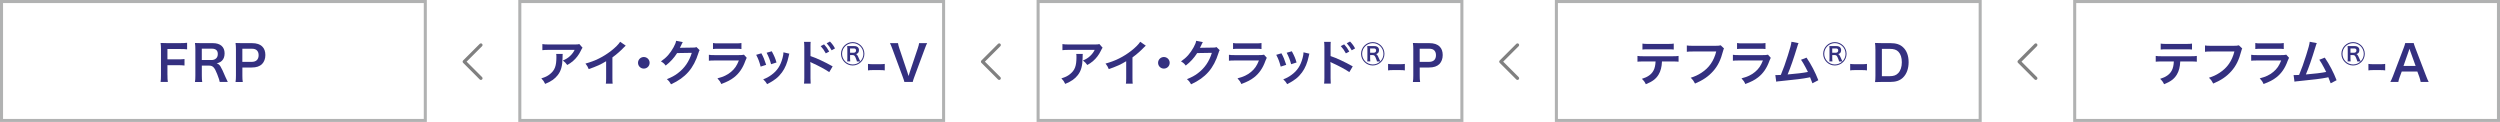 <?xml version="1.0" encoding="UTF-8"?><svg id="_レイヤー_2" xmlns="http://www.w3.org/2000/svg" width="820" height="40" viewBox="0 0 820 40"><g id="_レイヤー_1-2"><path d="m309,1v38h-138V1h138m1-1h-140v40h140V0h0Z" style="fill:#b1b2b2;"/><path d="m139,1v38H1V1h138m1-1H0v40h140V0h0Z" style="fill:#b1b2b2;"/><path d="m157.73,14.22c.14,0,.28.05.39.16.21.21.21.56,0,.77l-5.07,5.07,5.07,5.07c.21.21.21.56,0,.77s-.56.21-.77,0l-5.45-5.45c-.21-.21-.21-.56,0-.77l5.45-5.45c.11-.11.25-.16.39-.16Z" style="fill:gray;"/><path d="m327.73,14.22c.14,0,.28.05.39.16.21.21.21.56,0,.77l-5.07,5.07,5.07,5.07c.21.21.21.56,0,.77s-.56.21-.77,0l-5.45-5.45c-.21-.21-.21-.56,0-.77l5.45-5.45c.11-.11.25-.16.39-.16Z" style="fill:gray;"/><path d="m479,1v38h-138V1h138m1-1h-140v40h140V0h0Z" style="fill:#b1b2b2;"/><path d="m497.73,14.22c.14,0,.28.05.39.16.21.21.21.56,0,.77l-5.07,5.07,5.07,5.07c.21.21.21.56,0,.77s-.56.21-.77,0l-5.45-5.45c-.21-.21-.21-.56,0-.77l5.45-5.45c.11-.11.25-.16.39-.16Z" style="fill:gray;"/><path d="m649,1v38h-138V1h138m1-1h-140v40h140V0h0Z" style="fill:#b1b2b2;"/><path d="m667.73,14.22c.14,0,.28.05.39.16.21.21.21.56,0,.77l-5.07,5.07,5.07,5.07c.21.21.21.56,0,.77s-.56.21-.77,0l-5.45-5.45c-.21-.21-.21-.56,0-.77l5.45-5.45c.11-.11.25-.16.39-.16Z" style="fill:gray;"/><path d="m819,1v38h-138V1h138m1-1h-140v40h140V0h0Z" style="fill:#b1b2b2;"/><path d="m54.93,24.57c0,1.14.03,1.7.13,2.31h-2.39c.1-.54.13-1.22.13-2.27v-8.44c0-.88-.03-1.34-.13-2.08.66.03,1.06.05,2.03.05h4.48c1.01,0,1.52-.03,2.19-.11v2.16c-.58-.08-1.17-.11-2.19-.11h-4.26v3.39h3.42c.99,0,1.55-.03,2.18-.11v2.13c-.59-.08-1.2-.11-2.18-.11h-3.42v3.2Z" style="fill:#343080;"/><path d="m72.07,26.88c-.03-.38-.3-1.2-.83-2.56-.86-2.21-1.42-2.8-2.66-2.8h-2.38v3.27c0,.96.03,1.47.13,2.1h-2.38c.1-.67.13-1.1.13-2.08v-8.63c0-.85-.03-1.33-.13-2.08.67.03,1.17.05,2.05.05h3.84c2.43,0,3.83,1.22,3.83,3.33,0,1.02-.27,1.82-.82,2.38-.45.46-.86.67-1.78.93,1.01.32,1.31.77,2.9,4.51.13.29.53,1.15.75,1.58h-2.64Zm-2.66-7.19c.59,0,1.15-.21,1.52-.58.34-.34.51-.8.51-1.41,0-1.15-.66-1.74-1.97-1.74h-3.28v3.73h3.22Z" style="fill:#343080;"/><path d="m77.26,26.88c.1-.64.13-1.2.13-2.06v-8.66c0-.77-.03-1.34-.13-2.06.69.03,1.18.05,2.03.05h3.35c1.55,0,2.64.37,3.41,1.14.66.64.99,1.6.99,2.75,0,1.22-.37,2.21-1.07,2.95-.78.78-1.87,1.15-3.41,1.15h-3.06v2.67c0,.86.03,1.47.13,2.08h-2.37Zm5.3-6.59c1.47,0,2.27-.78,2.27-2.19,0-.64-.18-1.17-.53-1.54-.37-.4-.9-.58-1.75-.58h-3.06v4.31h3.06Z" style="fill:#343080;"/><path d="m355.16,17.67c-.05.3-.05.32-.06,1.3-.06,2.74-.5,4.27-1.58,5.67-.96,1.23-2.13,2.05-4.13,2.88-.42-.86-.62-1.15-1.26-1.82,1.3-.38,2.02-.74,2.8-1.36,1.63-1.3,2.15-2.67,2.15-5.7,0-.48-.02-.62-.08-.96h2.18Zm6.5-2.02c-.22.27-.22.29-.64,1.12-.56,1.18-1.49,2.39-2.46,3.22-.64.56-1.17.91-1.92,1.33-.48-.67-.72-.91-1.44-1.46,1.07-.48,1.68-.85,2.34-1.47.66-.61,1.15-1.26,1.52-2.03h-8.4c-1.12,0-1.52.02-2.18.1v-2c.61.1,1.1.13,2.21.13h8.36c.96,0,1.1-.02,1.55-.14l1.07,1.22Z" style="fill:#343080;"/><path d="m375.82,14.97c-.27.24-.35.3-.59.56-1.2,1.25-2.4,2.29-3.78,3.3v6.83c0,.88.02,1.34.08,1.78h-2.24c.08-.46.1-.78.1-1.73v-5.63c-1.87,1.12-2.77,1.54-5.71,2.59-.34-.83-.51-1.1-1.07-1.82,3.17-.86,5.86-2.19,8.4-4.16,1.42-1.1,2.51-2.21,2.98-2.99l1.84,1.28Z" style="fill:#343080;"/><path d="m383.66,20.6c0,1.06-.85,1.9-1.91,1.9s-1.9-.85-1.9-1.9.85-1.9,1.9-1.9,1.91.85,1.91,1.9Z" style="fill:#343080;"/><path d="m400.06,16.44c-.16.24-.22.38-.4.96-.74,2.43-1.87,4.59-3.28,6.18-1.47,1.68-3.23,2.93-5.7,4.07-.45-.8-.66-1.07-1.36-1.68,1.6-.66,2.5-1.14,3.5-1.89,2.29-1.7,3.79-3.89,4.67-6.75l-4.82.08c-.98,1.55-2.22,2.93-3.75,4.1-.48-.66-.72-.86-1.55-1.38,1.82-1.25,2.98-2.53,4.15-4.64.5-.91.75-1.54.82-2.11l2.19.43q-.1.14-.27.5-.05.08-.21.45-.05.1-.21.42t-.26.51c.21-.02.46-.03.77-.03l3.51-.05c.62,0,.8-.03,1.17-.16l1.02,1.01Z" style="fill:#343080;"/><path d="m415.5,18.96c-.16.29-.26.51-.45,1.01-.83,2.35-2.05,4.13-3.71,5.41-1.14.88-2.18,1.42-4.19,2.18-.35-.8-.54-1.07-1.25-1.86,1.95-.5,3.22-1.09,4.45-2.11,1.18-.99,1.87-1.97,2.58-3.75h-7.79c-1.07,0-1.47.02-2.05.08v-1.95c.61.1.96.11,2.08.11h7.62c.99,0,1.31-.03,1.81-.14l.91,1.02Zm-11.06-4.85c.53.1.86.11,1.87.11h5.59c1.01,0,1.34-.02,1.87-.11v1.97c-.5-.06-.8-.08-1.84-.08h-5.65c-1.04,0-1.34.02-1.84.08v-1.97Z" style="fill:#343080;"/><path d="m420.31,17.48c.67,1.23.99,2,1.57,3.79l-1.81.58c-.42-1.62-.74-2.46-1.46-3.87l1.7-.5Zm9.19.11c-.1.24-.13.32-.22.82-.46,2.18-1.18,3.94-2.21,5.33-1.18,1.62-2.51,2.66-4.88,3.86-.42-.7-.61-.94-1.28-1.58,1.12-.43,1.78-.78,2.72-1.47,1.87-1.36,2.95-2.99,3.63-5.55.21-.78.29-1.34.29-1.84l1.95.45Zm-5.78-.77c.85,1.58,1.15,2.29,1.55,3.68l-1.78.56c-.3-1.22-.78-2.45-1.46-3.76l1.68-.48Z" style="fill:#343080;"/><path d="m434.3,27.41c.06-.45.1-.88.1-1.79v-10.26c-.02-.93-.03-1.25-.1-1.63h2.19c-.05.43-.06.74-.06,1.68v2.98c1.86.61,4.74,1.95,7.27,3.38l-1.12,1.89c-1.12-.8-3.39-2.03-5.67-3.06-.37-.18-.42-.19-.54-.27.05.45.06.72.06,1.09v4.23c0,.86.02,1.31.06,1.78h-2.19Zm6.59-12.85c.7.75,1.14,1.36,1.68,2.35l-1.12.59c-.53-.98-.98-1.62-1.68-2.39l1.12-.56Zm2.48,1.94c-.48-.88-1.01-1.63-1.63-2.32l1.07-.56c.72.74,1.17,1.34,1.66,2.26l-1.1.62Z" style="fill:#343080;"/><path d="m446.43,17.65c0-2.12,1.72-3.84,3.83-3.84s3.84,1.71,3.84,3.84c0,1.02-.42,2.02-1.12,2.71-.75.72-1.71,1.12-2.72,1.12-2.11,0-3.83-1.72-3.83-3.83Zm4.37-2.53c.97,0,1.52.49,1.52,1.33,0,.4-.11.73-.33.94-.18.18-.33.26-.66.36.38.12.48.27,1.12,1.76.03.09.11.26.29.62.66-.66,1.03-1.54,1.03-2.48,0-1.94-1.57-3.5-3.5-3.5s-3.49,1.57-3.49,3.5,1.57,3.49,3.49,3.49c.92,0,1.79-.35,2.45-.99h-1.08c-.02-.17-.03-.21-.25-.79-.37-1.02-.59-1.29-1.1-1.29h-.88v1.23c0,.38.02.58.05.85h-1c.04-.27.05-.43.05-.84v-3.38c0-.37,0-.5-.05-.83.27.02.43.02.82.02h1.52Zm-.18,2.17c.46,0,.75-.29.75-.74,0-.43-.25-.66-.74-.66h-1.23v1.4h1.21Z" style="fill:#343080;"/><path d="m455.29,20.96c.46.06.86.1,1.5.1h2.48c.66,0,1.06-.03,1.52-.1v2.13c-.53-.08-.86-.1-1.52-.1h-2.48c-.62,0-.98.02-1.5.1v-2.13Z" style="fill:#343080;"/><path d="m463.43,26.88c.1-.64.13-1.2.13-2.06v-8.66c0-.77-.03-1.34-.13-2.06.69.03,1.18.05,2.03.05h3.35c1.55,0,2.64.37,3.41,1.14.66.64.99,1.6.99,2.75,0,1.22-.37,2.21-1.07,2.95-.78.78-1.87,1.15-3.41,1.15h-3.06v2.67c0,.86.03,1.47.13,2.08h-2.37Zm5.3-6.59c1.47,0,2.27-.78,2.27-2.19,0-.64-.18-1.17-.53-1.54-.37-.4-.9-.58-1.75-.58h-3.06v4.31h3.06Z" style="fill:#343080;"/><path d="m545.13,20.16c-.08,1.84-.43,3.17-1.12,4.31-.85,1.41-2.02,2.29-4.18,3.15-.4-.82-.61-1.09-1.3-1.76,1.92-.59,3.12-1.44,3.79-2.67.42-.74.66-1.78.71-3.03h-3.91c-1.09,0-1.46.02-2.03.08v-1.9c.61.1.96.11,2.06.11h9.36c1.09,0,1.46-.02,2.06-.11v1.9c-.58-.06-.94-.08-2.03-.08h-3.42Zm-6.42-5.86c.59.1.91.11,2.07.11h6.15c1.15,0,1.47-.02,2.06-.11v1.95c-.53-.06-.91-.08-2.03-.08h-6.21c-1.12,0-1.5.02-2.03.08v-1.95Z" style="fill:#343080;"/><path d="m565.47,15.9c-.14.27-.19.38-.27.72-.8,3.06-1.74,4.98-3.28,6.71-1.57,1.76-3.28,2.93-5.95,4.08-.45-.86-.66-1.17-1.41-1.91,1.41-.45,2.32-.86,3.51-1.63,2.5-1.62,4.07-3.87,4.85-6.98h-7.62c-1.07,0-1.44.02-2.02.1v-2.08c.62.1.96.11,2.05.11h7.35c.9,0,1.22-.03,1.71-.16l1.09,1.04Z" style="fill:#343080;"/><path d="m580.81,18.96c-.16.29-.26.51-.45,1.01-.83,2.35-2.05,4.13-3.71,5.41-1.14.88-2.18,1.42-4.19,2.18-.35-.8-.54-1.07-1.25-1.86,1.95-.5,3.22-1.09,4.45-2.11,1.18-.99,1.87-1.97,2.58-3.75h-7.8c-1.07,0-1.47.02-2.05.08v-1.95c.61.1.96.11,2.08.11h7.62c.99,0,1.31-.03,1.81-.14l.91,1.02Zm-11.06-4.85c.53.1.86.11,1.87.11h5.59c1.01,0,1.34-.02,1.87-.11v1.97c-.5-.06-.8-.08-1.84-.08h-5.65c-1.04,0-1.34.02-1.84.08v-1.97Z" style="fill:#343080;"/><path d="m589.93,14.15c-.18.35-.19.38-.42,1.15-1.22,4-2.15,6.66-3.17,9.12,2.51-.19,5.28-.53,6.66-.82-.18-.38-.37-.74-.75-1.46-.71-1.33-.99-1.79-1.52-2.54l1.81-.7c1.49,2.18,2.9,4.87,3.87,7.41l-1.94,1.01q-.21-.66-.77-1.99-.21.05-.58.13c-1.62.34-4.27.67-9.06,1.14-.9.08-1.14.11-1.46.19l-.29-2.16h.42c.32,0,.71-.02,1.38-.05.85-2.02,1.49-3.83,2.32-6.45.75-2.35,1.06-3.49,1.17-4.43l2.32.45Z" style="fill:#343080;"/><path d="m598,17.65c0-2.12,1.72-3.84,3.83-3.84s3.84,1.71,3.84,3.84c0,1.02-.42,2.02-1.12,2.71-.75.72-1.71,1.12-2.72,1.12-2.11,0-3.83-1.72-3.83-3.83Zm4.37-2.53c.97,0,1.52.49,1.52,1.33,0,.4-.11.73-.33.94-.18.18-.33.26-.66.36.38.12.48.27,1.12,1.76.03.09.11.26.29.62.66-.66,1.03-1.54,1.03-2.48,0-1.94-1.57-3.5-3.5-3.5s-3.49,1.57-3.49,3.5,1.57,3.49,3.49,3.49c.92,0,1.79-.35,2.45-.99h-1.08c-.02-.17-.03-.21-.25-.79-.37-1.02-.59-1.29-1.1-1.29h-.88v1.23c0,.38.02.58.05.85h-1c.04-.27.05-.43.05-.84v-3.38c0-.37,0-.5-.05-.83.27.02.43.02.82.02h1.52Zm-.18,2.17c.46,0,.75-.29.75-.74,0-.43-.25-.66-.74-.66h-1.23v1.4h1.21Z" style="fill:#343080;"/><path d="m606.86,20.96c.46.06.86.1,1.5.1h2.48c.66,0,1.06-.03,1.52-.1v2.13c-.53-.08-.86-.1-1.52-.1h-2.48c-.62,0-.98.02-1.5.1v-2.13Z" style="fill:#343080;"/><path d="m615.13,16.17c0-.9-.03-1.38-.13-2.08.64.03,1.02.05,2.03.05h2.9c2,0,3.3.42,4.32,1.41,1.17,1.1,1.78,2.77,1.78,4.85s-.64,3.91-1.89,5.09c-1.02.96-2.3,1.39-4.19,1.39h-2.91c-.98,0-1.38.02-2.03.05.1-.66.13-1.15.13-2.11v-8.64Zm4.67,8.82c1.31,0,2.16-.3,2.83-1.02.77-.82,1.17-2.05,1.17-3.55s-.37-2.66-1.1-3.43c-.66-.69-1.49-.96-2.88-.96h-2.56v8.96h2.54Z" style="fill:#343080;"/><path d="m715.12,20.16c-.08,1.84-.43,3.17-1.12,4.31-.85,1.41-2.02,2.29-4.18,3.15-.4-.82-.61-1.09-1.3-1.76,1.92-.59,3.12-1.44,3.79-2.67.42-.74.66-1.78.71-3.03h-3.91c-1.09,0-1.46.02-2.03.08v-1.9c.61.1.96.11,2.06.11h9.36c1.09,0,1.46-.02,2.06-.11v1.9c-.58-.06-.94-.08-2.03-.08h-3.42Zm-6.42-5.86c.59.1.91.11,2.07.11h6.15c1.15,0,1.47-.02,2.06-.11v1.95c-.53-.06-.91-.08-2.03-.08h-6.21c-1.12,0-1.5.02-2.03.08v-1.95Z" style="fill:#343080;"/><path d="m735.45,15.9c-.14.27-.19.38-.27.72-.8,3.06-1.75,4.98-3.28,6.71-1.57,1.76-3.28,2.93-5.96,4.08-.45-.86-.66-1.17-1.41-1.91,1.41-.45,2.32-.86,3.5-1.63,2.5-1.62,4.07-3.87,4.85-6.98h-7.62c-1.07,0-1.44.02-2.02.1v-2.08c.62.1.96.11,2.05.11h7.35c.9,0,1.22-.03,1.71-.16l1.09,1.04Z" style="fill:#343080;"/><path d="m750.8,18.96c-.16.29-.26.51-.45,1.01-.83,2.35-2.05,4.13-3.71,5.41-1.14.88-2.18,1.42-4.19,2.18-.35-.8-.54-1.07-1.25-1.86,1.95-.5,3.22-1.09,4.45-2.11,1.18-.99,1.87-1.97,2.58-3.75h-7.79c-1.07,0-1.47.02-2.05.08v-1.95c.61.1.96.11,2.08.11h7.62c.99,0,1.31-.03,1.81-.14l.91,1.02Zm-11.06-4.85c.53.1.86.11,1.87.11h5.59c1.01,0,1.34-.02,1.87-.11v1.97c-.5-.06-.8-.08-1.84-.08h-5.65c-1.04,0-1.34.02-1.84.08v-1.97Z" style="fill:#343080;"/><path d="m759.92,14.15c-.18.35-.19.38-.42,1.15-1.22,4-2.14,6.66-3.17,9.12,2.51-.19,5.28-.53,6.66-.82-.18-.38-.37-.74-.75-1.46-.7-1.33-.99-1.79-1.52-2.54l1.81-.7c1.49,2.18,2.9,4.87,3.87,7.41l-1.94,1.01q-.21-.66-.77-1.99-.21.05-.58.13c-1.62.34-4.27.67-9.06,1.14-.9.08-1.14.11-1.46.19l-.29-2.16h.42c.32,0,.7-.02,1.38-.05.85-2.02,1.49-3.83,2.32-6.45.75-2.35,1.06-3.49,1.17-4.43l2.32.45Z" style="fill:#343080;"/><path d="m767.98,17.65c0-2.12,1.72-3.84,3.83-3.84s3.84,1.71,3.84,3.84c0,1.02-.42,2.02-1.12,2.71-.75.72-1.71,1.12-2.72,1.12-2.11,0-3.83-1.72-3.83-3.83Zm4.37-2.53c.97,0,1.52.49,1.52,1.33,0,.4-.11.73-.33.94-.18.18-.33.26-.66.36.38.12.48.27,1.12,1.76.03.09.11.26.29.62.66-.66,1.03-1.54,1.03-2.48,0-1.94-1.57-3.5-3.5-3.5s-3.49,1.57-3.49,3.5,1.57,3.49,3.49,3.49c.92,0,1.79-.35,2.45-.99h-1.08c-.02-.17-.03-.21-.25-.79-.37-1.02-.59-1.29-1.1-1.29h-.88v1.23c0,.38.02.58.05.85h-1c.04-.27.05-.43.05-.84v-3.38c0-.37,0-.5-.05-.83.27.02.43.02.82.02h1.52Zm-.18,2.17c.46,0,.75-.29.75-.74,0-.43-.25-.66-.74-.66h-1.23v1.4h1.21Z" style="fill:#343080;"/><path d="m776.84,20.96c.46.06.86.1,1.5.1h2.48c.66,0,1.06-.03,1.52-.1v2.13c-.53-.08-.86-.1-1.52-.1h-2.48c-.62,0-.98.02-1.5.1v-2.13Z" style="fill:#343080;"/><path d="m793.98,26.88c-.1-.53-.27-1.22-.45-1.68l-.64-1.74h-5.12l-.64,1.74c-.29.77-.35,1.01-.48,1.68h-2.62c.24-.43.56-1.15.85-1.89l3.52-9.24c.3-.8.43-1.2.51-1.62h2.79c.08.38.18.64.54,1.62l3.55,9.24c.4,1.02.59,1.47.82,1.89h-2.62Zm-3.38-10c-.06-.18-.11-.37-.29-.9q-.26.75-.3.9l-1.66,4.74h3.97l-1.71-4.74Z" style="fill:#343080;"/><path d="m184.58,17.67c-.05.3-.05.32-.06,1.3-.06,2.74-.5,4.27-1.58,5.67-.96,1.23-2.13,2.05-4.13,2.88-.42-.86-.62-1.15-1.26-1.82,1.3-.38,2.02-.74,2.8-1.36,1.63-1.3,2.15-2.67,2.15-5.7,0-.48-.02-.62-.08-.96h2.18Zm6.5-2.02c-.22.27-.22.29-.64,1.12-.56,1.18-1.49,2.39-2.46,3.22-.64.56-1.17.91-1.92,1.33-.48-.67-.72-.91-1.44-1.46,1.07-.48,1.68-.85,2.34-1.47.66-.61,1.15-1.26,1.52-2.03h-8.4c-1.12,0-1.52.02-2.18.1v-2c.61.1,1.1.13,2.21.13h8.36c.96,0,1.1-.02,1.55-.14l1.07,1.22Z" style="fill:#343080;"/><path d="m205.24,14.97c-.27.24-.35.3-.59.56-1.2,1.25-2.4,2.29-3.78,3.3v6.83c0,.88.02,1.34.08,1.78h-2.24c.08-.46.1-.78.1-1.73v-5.63c-1.87,1.12-2.77,1.54-5.71,2.59-.34-.83-.51-1.1-1.07-1.82,3.17-.86,5.86-2.19,8.4-4.16,1.42-1.1,2.51-2.21,2.98-2.99l1.84,1.28Z" style="fill:#343080;"/><path d="m213.08,20.6c0,1.06-.85,1.9-1.91,1.9s-1.9-.85-1.9-1.9.85-1.9,1.9-1.9,1.91.85,1.91,1.9Z" style="fill:#343080;"/><path d="m229.48,16.44c-.16.24-.22.38-.4.96-.74,2.43-1.87,4.59-3.28,6.18-1.47,1.68-3.23,2.93-5.7,4.07-.45-.8-.66-1.07-1.36-1.68,1.6-.66,2.5-1.14,3.5-1.89,2.29-1.7,3.79-3.89,4.67-6.75l-4.82.08c-.98,1.55-2.22,2.93-3.75,4.1-.48-.66-.72-.86-1.55-1.38,1.82-1.25,2.98-2.53,4.15-4.64.5-.91.75-1.54.82-2.11l2.19.43q-.1.14-.27.5-.05.08-.21.45-.05.1-.21.42t-.26.51c.21-.02.46-.03.77-.03l3.51-.05c.62,0,.8-.03,1.17-.16l1.02,1.01Z" style="fill:#343080;"/><path d="m244.92,18.96c-.16.29-.26.51-.45,1.01-.83,2.35-2.05,4.13-3.71,5.41-1.14.88-2.18,1.42-4.19,2.18-.35-.8-.54-1.07-1.25-1.86,1.95-.5,3.22-1.09,4.45-2.11,1.18-.99,1.87-1.97,2.58-3.75h-7.79c-1.07,0-1.47.02-2.05.08v-1.95c.61.1.96.11,2.08.11h7.62c.99,0,1.31-.03,1.81-.14l.91,1.02Zm-11.06-4.85c.53.1.86.11,1.87.11h5.59c1.01,0,1.34-.02,1.87-.11v1.97c-.5-.06-.8-.08-1.84-.08h-5.65c-1.04,0-1.34.02-1.84.08v-1.97Z" style="fill:#343080;"/><path d="m249.73,17.48c.67,1.23.99,2,1.57,3.79l-1.81.58c-.42-1.62-.74-2.46-1.46-3.87l1.7-.5Zm9.19.11c-.1.24-.13.32-.22.82-.46,2.18-1.18,3.94-2.21,5.33-1.18,1.62-2.51,2.66-4.88,3.86-.42-.7-.61-.94-1.28-1.58,1.12-.43,1.78-.78,2.72-1.47,1.87-1.36,2.95-2.99,3.63-5.55.21-.78.29-1.34.29-1.84l1.95.45Zm-5.78-.77c.85,1.58,1.15,2.29,1.55,3.68l-1.78.56c-.3-1.22-.78-2.45-1.46-3.76l1.68-.48Z" style="fill:#343080;"/><path d="m263.71,27.41c.06-.45.1-.88.1-1.79v-10.26c-.02-.93-.03-1.25-.1-1.63h2.19c-.05.43-.06.74-.06,1.68v2.98c1.86.61,4.74,1.95,7.27,3.38l-1.12,1.89c-1.12-.8-3.39-2.03-5.67-3.06-.37-.18-.42-.19-.54-.27.05.45.06.72.06,1.09v4.23c0,.86.02,1.31.06,1.78h-2.19Zm6.59-12.85c.7.75,1.14,1.36,1.68,2.35l-1.12.59c-.53-.98-.98-1.62-1.68-2.39l1.12-.56Zm2.48,1.94c-.48-.88-1.01-1.63-1.63-2.32l1.07-.56c.72.74,1.17,1.34,1.66,2.26l-1.1.62Z" style="fill:#343080;"/><path d="m275.85,17.65c0-2.12,1.72-3.84,3.83-3.84s3.84,1.71,3.84,3.84c0,1.02-.42,2.02-1.12,2.71-.75.72-1.71,1.12-2.72,1.12-2.11,0-3.83-1.72-3.83-3.83Zm4.37-2.53c.97,0,1.52.49,1.52,1.33,0,.4-.11.73-.33.94-.18.18-.33.26-.66.36.38.12.48.27,1.12,1.76.03.09.11.26.29.62.66-.66,1.03-1.54,1.03-2.48,0-1.94-1.57-3.5-3.5-3.5s-3.49,1.57-3.49,3.5,1.57,3.49,3.49,3.49c.92,0,1.79-.35,2.45-.99h-1.08c-.02-.17-.03-.21-.25-.79-.37-1.02-.59-1.29-1.1-1.29h-.88v1.23c0,.38.02.58.05.85h-1c.04-.27.05-.43.05-.84v-3.38c0-.37,0-.5-.05-.83.27.02.43.02.82.02h1.52Zm-.18,2.17c.46,0,.75-.29.75-.74,0-.43-.25-.66-.74-.66h-1.23v1.4h1.21Z" style="fill:#343080;"/><path d="m284.7,20.96c.46.06.86.1,1.5.1h2.48c.66,0,1.06-.03,1.52-.1v2.13c-.53-.08-.86-.1-1.52-.1h-2.48c-.62,0-.98.02-1.5.1v-2.13Z" style="fill:#343080;"/><path d="m296.63,26.88c-.06-.35-.24-.85-.51-1.6l-3.42-9.24c-.35-.96-.58-1.47-.8-1.9h2.64c.08.53.24,1.1.43,1.68l2.66,7.91c.08.19.27.83.38,1.22.14-.48.27-.93.37-1.22l2.66-7.91c.26-.8.35-1.14.43-1.68h2.64c-.22.4-.42.85-.8,1.9l-3.43,9.24c-.27.72-.43,1.23-.5,1.6h-2.75Z" style="fill:#343080;"/></g></svg>